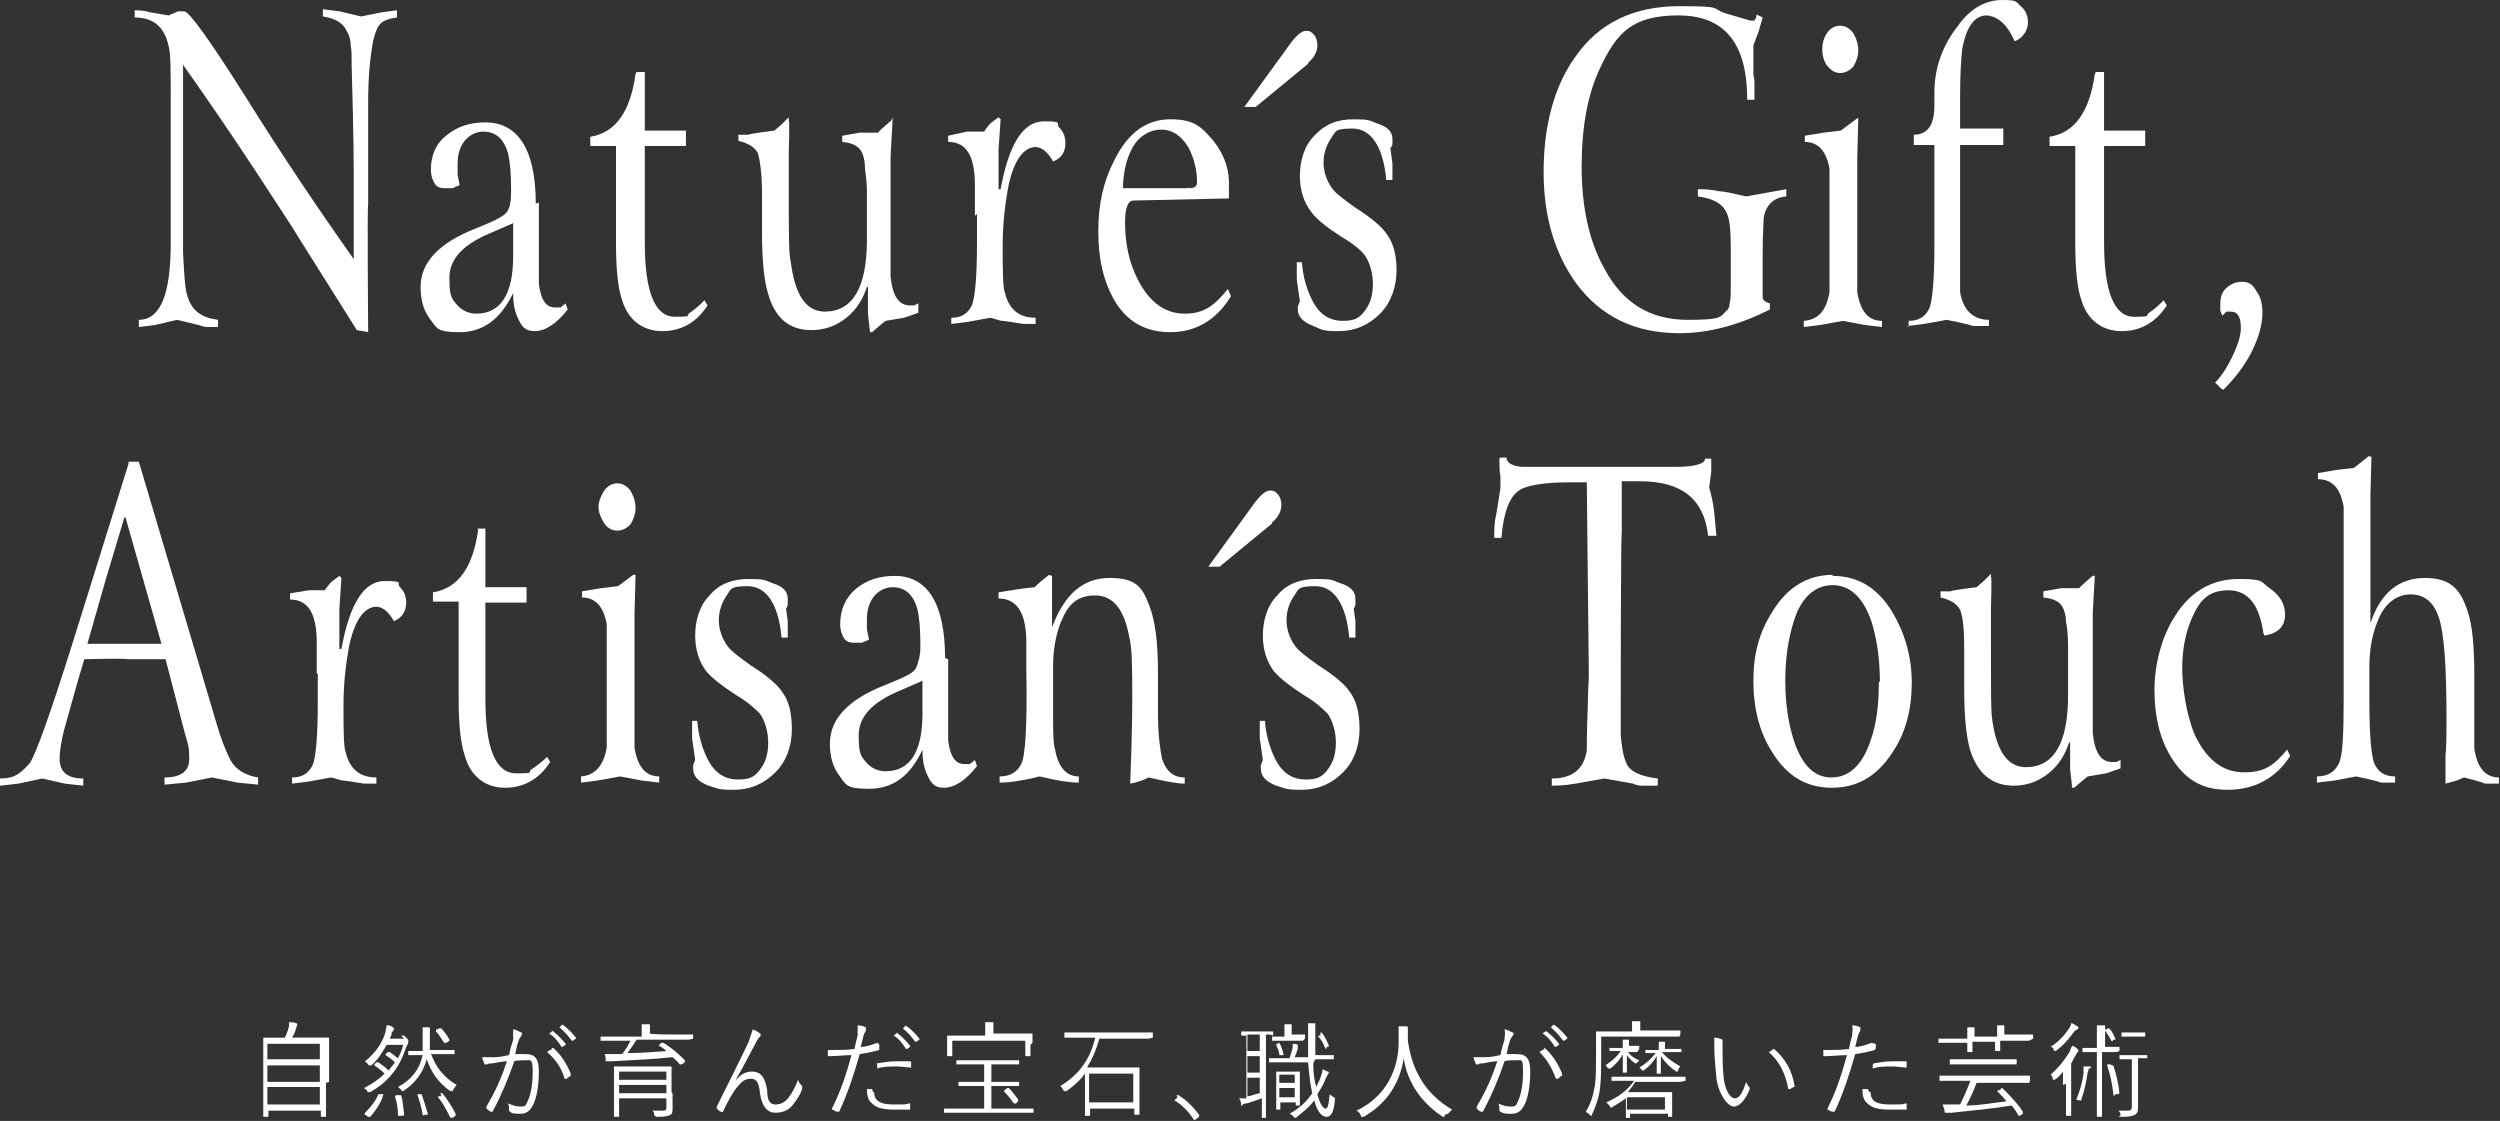 <?xml version="1.0" encoding="UTF-8"?>
<svg id="_レイヤー_2" xmlns="http://www.w3.org/2000/svg" version="1.1" viewBox="0 0 243.1 109">
  <rect x="0" y="0" width="243.1" height="109" fill="#333333" stroke="none"/>
  <!-- Generator: Adobe Illustrator 29.6.1, SVG Export Plug-In . SVG Version: 2.1.1 Build 9)  -->
  <defs>
    <style>
      .st0 {
        fill: #fff;
      }
    </style>
  </defs>
  <g id="_レイヤー_1-2">
    <g>
      <path class="st0" d="M31.7,105.3c0,2.8,0,3.2,0,3.3s0,0,0,0h-.5c0,0,0,0,0,0v-.6h-5.1v.6c0,0,0,0,0,0h-.5c0,0,0,0,0,0s0-.5,0-3.3v-1.9c0-1.9,0-2.4,0-2.5s0,0,0,0,.4,0,1.5,0h.6c.2-.4.3-.7.4-1.1,0-.1,0-.3,0-.4.2,0,.5,0,.7.1,0,0,.1,0,.1.1s0,0,0,.1c0,0-.1.2-.1.3-.1.3-.2.6-.4.9h2.1c1,0,1.4,0,1.5,0s0,0,0,0,0,.6,0,2.2v2.1h0ZM31.1,101.5h-5.1v1.5h5.1v-1.5ZM31.1,103.6h-5.1v1.6h5.1v-1.6ZM31.1,105.7h-5.1v1.7h5.1v-1.7Z"/>
      <path class="st0" d="M39,100.7c0,0,.1,0,.2,0,0,0,0,0,.1,0,0,0,0,0,.2.2.2.2.2.2.2.3s0,0,0,.2c0,0-.1.3-.2.4-.5,1.6-1.4,3.2-3.5,4.4,0,0-.1,0-.2,0s0,0-.1-.1c0-.1-.2-.2-.3-.3.8-.4,1.5-.9,2-1.4-.4-.4-.7-.6-1-.8,0,0,0,0,0-.1l.2-.2c0,0,0,0,.2,0,.3.2.7.5,1,.8.2-.3.4-.5.6-.8-.3-.3-.6-.5-.9-.7,0,0,0,0,0-.1l.2-.2c0,0,0,0,.2,0,.3.2.5.4.8.6.2-.4.4-.8.5-1.3h-1.6c-.4.7-.8,1.4-1.5,2,0,0-.1,0-.2,0s0,0-.1-.1c0,0-.2-.2-.3-.3,1-.8,1.7-1.8,2-2.9,0-.3.1-.4.1-.6.2,0,.4,0,.6.2,0,0,.1,0,.1.1s0,0,0,.1c0,0,0,.1-.2.3,0,.2-.1.4-.2.6h1.4ZM37.2,106.6c0,0,0,0,0,.1-.3.8-.7,1.3-1.2,1.9,0,0,0,0-.2,0l-.3-.2c0,0-.1,0,0-.2.6-.6,1-1.1,1.3-1.8,0,0,0,0,.2,0h.3ZM38.8,106.5c0,0,.1,0,.2,0,.2.6.2,1.2.3,1.9,0,0,0,0-.1.1h-.3c-.1,0-.2,0-.2,0,0-.7-.1-1.3-.3-1.9,0,0,0,0,.1-.1h.3s0,0,0,0ZM41.9,102.4c.4,1.3,1.3,2.4,2.5,3.1-.1.1-.2.3-.3.4s0,.2-.1.2,0,0-.2,0c-1.2-.8-1.9-1.9-2.3-3.1-.4,1.4-1.2,2.4-2.3,3.1,0,0-.1,0-.1,0s0,0-.1-.1c0-.1-.2-.2-.3-.3,1.3-.7,2.1-1.7,2.4-3.1h-.2c-.8,0-1.2,0-1.2,0s0,0,0,0v-.4c0,0,0,0,0,0s.4,0,1.2,0h.2c0-.3,0-.7,0-1,0-.6,0-.9,0-1.3.2,0,.4,0,.6,0,0,0,.1,0,.1,0s0,.1,0,.2c0,0,0,.3,0,1,0,.3,0,.7,0,1h1.1c.9,0,1.2,0,1.3,0s0,0,0,0v.4c0,0,0,0,0,0s-.4,0-1.3,0h-.9ZM40.8,106.4c.1,0,.1,0,.2,0,.2.6.4,1.2.6,1.9,0,0,0,0,0,.1h-.3c-.1.1-.1.1-.2,0-.1-.7-.3-1.3-.5-1.9,0,0,0,0,0-.1h.3c0,0,0,0,0,0ZM42.7,100c0,0,0,0,.2,0,.3.3.6.7.8,1.1,0,0,0,0,0,.1l-.3.2c0,0-.1,0-.2,0-.3-.4-.5-.8-.8-1.1,0,0,0,0,0-.2h.2c0-.1,0-.1,0-.1ZM42.8,106.3c0,0,.1,0,.2,0,.5.6.9,1.2,1.3,2,0,0,0,0,0,.2l-.3.2c0,0-.1,0-.2,0-.4-.8-.7-1.4-1.2-2,0,0,0,0,0-.1h.3c0-.1,0-.1,0-.1Z"/>
      <path class="st0" d="M49.9,101.1c0-.4,0-.6,0-1,.3,0,.5.2.8.3.1,0,.1.2,0,.3,0,0-.1.2-.2.3-.2.5-.3,1-.4,1.5.3,0,.8,0,1,0,.9,0,1.3.4,1.3,1.7s-.2,2.6-.6,3.3c-.3.6-.7.8-1.2.8s-.8,0-1-.2c0,0-.1,0-.1-.2,0-.2,0-.4-.1-.6.5.2.8.3,1.2.3s.5,0,.7-.5c.3-.6.5-1.6.5-2.9s-.2-1.1-.7-1.1-.8,0-1.1.1c-.6,1.8-1.3,3.4-2.1,4.9,0,0,0,0-.2,0,0,0-.3-.2-.4-.3,0,0,0,0,0-.2.9-1.5,1.5-2.9,2-4.4-.4,0-.8.1-1.4.2-.2,0-.4,0-.5.1-.1,0-.2,0-.3,0,0-.2-.2-.4-.2-.7.4,0,.8,0,1.1,0,.6,0,1-.1,1.5-.2.1-.5.2-.9.4-1.5h0ZM53.6,101.9c0,0,0,0,.2,0,.7.6,1.3,1.5,1.7,2.5,0,0,0,.1,0,.2,0,0-.3.2-.4.3,0,0-.2,0-.2,0-.3-1.1-.9-1.9-1.7-2.6.1-.1.3-.2.5-.3h0ZM53.8,100.3s0,0,0,0c.4.3.9.8,1.2,1.2,0,0,0,0,0,.1l-.3.2s0,0-.1,0c-.3-.5-.7-1-1.2-1.3l.4-.3h0ZM54.7,99.7s0,0,.1,0c.4.3.9.8,1.2,1.2,0,0,0,0,0,.1l-.3.2s0,0-.1,0c-.3-.4-.7-.9-1.2-1.3,0,0,.3-.3.3-.3Z"/>
      <path class="st0" d="M67,101.1c0,0,0,0,0,0s-.4,0-1.3,0h-3.8c-.3.5-.6.9-.9,1.3,1.3,0,2.6-.1,3.8-.2-.2-.2-.5-.4-.7-.5,0,0,0,0,0-.1l.2-.2c0,0,0,0,.2,0,.7.4,1.5,1.1,2.1,1.7,0,0,0,0,0,.2l-.3.2c0,0,0,0-.2,0-.2-.3-.5-.5-.7-.7-1.8.2-4.1.3-6,.4-.3,0-.4,0-.4,0,0,0,0,0-.1,0s0,0,0-.1c0-.1,0-.4-.1-.6.3,0,.7,0,1,0,.2,0,.5,0,.7,0,.4-.5.6-.9.8-1.3h-1.6c-1,0-1.3,0-1.3,0s0,0,0,0v-.4c0,0,0,0,0,0s.4,0,1.3,0h2.7c0-.7,0-.9,0-1.2.2,0,.5,0,.7,0,0,0,.1,0,.1,0,0,0,0,.1,0,.2,0,0,0,.3,0,.7h0c0,.1,2.9.1,2.9.1,1,0,1.3,0,1.3,0,0,0,0,0,0,0v.4h0ZM65.4,106.3c0,.5,0,1.2,0,1.4,0,.3,0,.6-.2.7-.2.1-.4.2-1.3.2q-.2,0-.3-.2c0-.2,0-.3-.2-.4.4,0,.6,0,1,0s.4-.1.4-.4v-.8h-4.6v.6c0,.8,0,1.1,0,1.2s0,0,0,0h-.5c0,0,0,0,0,0s0-.3,0-1.2v-2.5c0-.8,0-1.1,0-1.2,0,0,0,0,0,0s.4,0,1.4,0h2.8c1,0,1.4,0,1.4,0s0,0,0,0,0,.4,0,1.2v1.3h0ZM64.8,104.2h-4.6v.8h4.6v-.8ZM64.8,105.5h-4.6v.8h4.6v-.8Z"/>
      <path class="st0" d="M71.6,105c.4-.5.9-.8,1.5-.8,1,0,1.3.7,1.5,1.8,0,.9.2,1.4.8,1.4s1-.3,1.3-.7c.3-.4.6-.9.9-1.7.1.3.2.4.4.6,0,0,0,.1,0,.3-.2.6-.5,1-.8,1.4-.4.6-1,.9-1.8.9s-1.3-.6-1.5-1.9c-.1-1-.3-1.4-.9-1.4s-.9.3-1.4.9c-.3.4-.8,1.2-1.3,2.3,0,0,0,.1-.2,0-.1,0-.3-.2-.4-.3,0,0,0,0,0-.2,1.3-2.6,2.4-4.8,3.1-6.3.2-.6.3-.9.4-1.2.3.1.6.3.7.4.1,0,.1.2,0,.3,0,0-.2.2-.3.4-.7,1.3-1.4,2.7-2,3.7h0s0,0,0,0Z"/>
      <path class="st0" d="M85.4,101.5c0,0,.1,0,.1,0,0,.1,0,.3,0,.4,0,0,0,.1,0,.2-.7.2-1.2.3-1.9.4-.6,2.1-1.2,3.9-2,5.6,0,0,0,0-.2,0s-.3-.2-.5-.2c0,0,0,0,0-.1.9-1.8,1.4-3.4,1.9-5.2-.7,0-1.4.1-2.1.1-.1,0-.2,0-.2,0,0-.1,0-.4,0-.6.2,0,.4,0,.7,0,.5,0,1.2,0,1.9-.1.1-.6.2-.9.3-1.3,0-.3,0-.6,0-1,.3,0,.6.1.8.2,0,0,0,0,0,.1s0,0,0,.2c0,0-.1.2-.2.4-.1.4-.2.8-.3,1.2.5,0,1.1-.2,1.6-.4ZM84.9,106.2c0,0,0,0,.1,0,0,.9.7,1.2,1.9,1.2s1.1,0,1.5-.1c0,0,.1,0,.1,0,0,.1,0,.3,0,.5s0,.1-.1.1c-.3,0-.9,0-1.3,0-1.1,0-1.8-.1-2.3-.6-.4-.3-.5-.8-.5-1.4.2,0,.4,0,.5,0h0ZM85.2,103.6c0,0,0-.1.1-.2.6-.1,1.2-.2,1.8-.2s.9,0,1.3,0c.1,0,.2,0,.2.1,0,0,0,.3,0,.4,0,.1,0,.2-.1.1-.4,0-.9-.1-1.3-.1-.6,0-1.3,0-1.9.2,0-.2,0-.4,0-.6h0ZM87.3,100.5s0,0,0,0c.4.3.9.8,1.2,1.2,0,0,0,0,0,.1l-.3.2c0,0,0,0-.1,0-.3-.5-.7-1-1.2-1.3,0,0,.4-.3.4-.3ZM88.1,99.8s0,0,.1,0c.4.3.9.8,1.2,1.2,0,0,0,0,0,.1l-.3.2s0,0-.1,0c-.3-.4-.7-.9-1.2-1.3l.3-.3h0Z"/>
      <path class="st0" d="M100.4,108.2c0,0,0,0,0,0s-.4,0-1.4,0h-5.8c-1,0-1.3,0-1.4,0s0,0,0,0v-.4c0,0,0,0,0,0s.4,0,1.4,0h2.5v-2.2h-1.1c-1,0-1.3,0-1.4,0s0,0,0,0v-.4c0,0,0,0,0,0s.4,0,1.4,0h1.1v-1.7h-1.2c-1,0-1.4,0-1.5,0s0,0,0,0v-.4c0,0,0,0,0,0s.4,0,1.5,0h3.2c1,0,1.4,0,1.4,0s0,0,0,0v.4c0,0,0,0,0,0s-.4,0-1.4,0h-1.3v1.7h1.3c1,0,1.3,0,1.4,0s0,0,0,0v.4c0,0,0,0,0,0s-.4,0-1.4,0h-1.3v2.2h2.7c1,0,1.3,0,1.4,0s0,0,0,0v.4ZM100.2,101.6c0,.9,0,1,0,1.1s0,0,0,0h-.5c0,0,0,0,0,0v-1.5h-7.1v1.5c0,0,0,0,0,0h-.5c0,0,0,0,0,0s0-.2,0-1.1v-.3c0-.3,0-.5,0-.6s0,0,0,0,.4,0,1.4,0h2.3v-.2c0-.5,0-.8,0-1.1.2,0,.5,0,.7,0,0,0,.1,0,.1,0,0,0,0,.1,0,.2,0,0,0,.3,0,.7v.2h2.4c1,0,1.4,0,1.4,0s0,0,0,0,0,.2,0,.5v.4h0ZM97.9,105.8c0,0,.1,0,.2,0,.3.3.6.7.9,1.1,0,0,0,0,0,.2l-.2.2c-.1,0-.1,0-.2,0-.3-.4-.6-.8-.9-1.1s0,0,0-.2c0,0,.2-.2.3-.2Z"/>
      <path class="st0" d="M111.7,101c0,0,0,0,0,0s-.4,0-1.4,0h-3.4c-.3,1.1-.7,2-1.2,2.8h3.7c1,0,1.3,0,1.4,0s0,0,0,0,0,.3,0,1.3v1.2c0,1.7,0,2,0,2.1s0,0,0,0h-.5c0,0,0,0,0,0v-.6h-4.3v.7c0,0,0,0,0,0h-.5c0,0,0,0,0,0s0-.3,0-2.1v-1.1c0-.4,0-.7,0-.9-.5.7-1.1,1.2-1.8,1.7,0,0-.1,0-.2,0s0,0-.1-.1c0-.1-.2-.3-.3-.4,1.7-1,2.9-2.5,3.4-4.7h-1.6c-1,0-1.3,0-1.4,0s0,0,0,0v-.5c0,0,0,0,0,0s.4,0,1.4,0h5.8c1,0,1.3,0,1.4,0s0,0,0,0v.5h0ZM110.2,104.4h-4.3v2.8h4.3v-2.8Z"/>
      <path class="st0" d="M114.4,106.5s0,0,.1,0,0,0,.1,0c.8.5,1.4,1.1,2,1.9,0,0,0,0,0,.1s0,0,0,.1l-.4.3c0,0,0,0,0,0,0,0,0,0-.1,0-.5-.8-1.2-1.5-1.9-1.9,0,0,0,0,0,0,0,0,0,0,0,0,0,0,.3-.3.3-.3Z"/>
      <path class="st0" d="M123.5,100.6c0,0,0,0,0,0s-.1,0-.4,0v7c0,.7,0,1,0,1.1s0,0,0,0h-.4c0,0,0,0,0,0s0-.4,0-1.1v-.8c-.6.2-1.1.4-1.5.5-.3,0-.4.1-.4.2s0,0-.1,0,0,0,0-.1c0-.2-.1-.4-.2-.6.2,0,.4,0,.7,0v-6.1c-.3,0-.4,0-.5,0,0,0,0,0,0,0v-.4c0,0,0,0,0,0s.3,0,1,0h1.1c.7,0,1,0,1,0s0,0,0,0v.4h0ZM122.5,100.6h-1.2v1.6h1.2v-1.6ZM122.5,102.7h-1.2v1.6h1.2v-1.6ZM122.5,104.8h-1.2v1.8c.3,0,.7-.2,1.2-.3v-1.5ZM127.7,103.4c0,.9.1,1.7.3,2.3.1-.3.3-.6.4-.9.1-.3.2-.6.2-.8.2,0,.4.2.5.2s.1,0,.1.1,0,.1-.1.2c0,0-.1.2-.2.4-.2.6-.5,1-.8,1.5.3,1.1.6,1.4.8,1.4s.3-.3.4-1.4c0,0,.2.2.4.3.1,0,.1,0,.1.3-.1,1.2-.4,1.6-.8,1.6s-.9-.4-1.2-1.6c-.5.7-1.2,1.2-1.8,1.7,0,0-.1,0-.1,0,0,0,0,0-.2-.2,0,0-.2-.2-.3-.2.9-.5,1.7-1.2,2.2-2-.2-.9-.3-1.9-.4-3h-2.4c-.9,0-1.3,0-1.4,0s0,0,0,0v-.4c0,0,0,0,0,0s.4,0,1.4,0h.6c.1-.3.2-.7.3-1,0-.1,0-.3,0-.4.2,0,.3,0,.5.1,0,0,0,0,0,0s0,0,0,.1,0,.1,0,.2c0,.2-.2.6-.3.9h1.3c0-.7,0-1.3,0-2,0-.7,0-.9,0-1.3.2,0,.4,0,.6,0,0,0,.1,0,.1,0,0,0,0,.1,0,.2,0,.1,0,.3,0,.9,0,.7,0,1.4,0,2h.4c1,0,1.4,0,1.4,0s0,0,0,0v.4c0,0,0,0,0,0s-.4,0-1.4,0h-.4ZM126.7,101.2c0,0,0,0,0,0s-.3,0-1,0h-1c-.7,0-.9,0-1,0s0,0,0,0v-.4c0,0,0,0,0,0s.3,0,1,0h.2v-.4c0-.3,0-.6,0-.8.3,0,.4,0,.6,0,0,0,.1,0,.1,0s0,0,0,.1c0,0,0,.3,0,.5v.4h.3c.7,0,.9,0,1,0s0,0,0,0v.4h0ZM126.4,105.8c0,1.3,0,1.5,0,1.6s0,.1,0,.1h-.4c0,0,0,0,0-.1v-.2h-1.5v.7c0,0,0,0,0,0h-.4c0,0,0,0,0,0s0-.3,0-1.7v-.8c0-.8,0-1.1,0-1.2s0,0,0,0,.2,0,.8,0h.7c.6,0,.8,0,.8,0s0,0,0,0,0,.3,0,.9v.8h0ZM124.3,101.4c0,0,0,0,.1,0,.2.3.3.7.4,1.1,0,0,0,0,0,.1h-.2c-.1,0-.1,0-.2,0,0-.4-.2-.7-.3-1,0,0,0,0,0-.1h.2c0,0,0,0,0,0ZM125.9,104.5h-1.5v.8h1.5v-.8ZM125.9,105.8h-1.5v.9h1.5v-.9ZM128.4,100.4c0,0,0,0,.1,0,.3.3.5.8.7,1.2,0,0,0,0,0,.2h-.2c0,.2-.1.2-.1.2,0,0,0,0,0,0-.2-.5-.4-.9-.7-1.2,0,0,0,0,0-.1h.2Z"/>
      <path class="st0" d="M140.5,108.4c0,0,0,.2-.1.2s0,0-.1,0c-2.3-1.5-3.5-3.6-3.8-5.7-.4,2.6-1.8,4.5-3.9,5.7,0,0-.1,0-.2,0s0,0-.1-.2c-.1-.2-.2-.3-.4-.4,2.8-1.3,4.2-4,4.1-7,0-.6,0-.9,0-1.2.2,0,.6,0,.8,0,0,0,.1,0,.1.1s0,.1,0,.2c0,.1,0,.3,0,.6s0,.4,0,.5c.4,2.8,1.6,5.1,4.3,6.7-.1.1-.3.3-.4.4h0Z"/>
      <path class="st0" d="M146.3,101.1c0-.4.1-.6,0-1,.3,0,.5.2.8.3.1,0,.1.2,0,.3,0,0-.1.2-.2.3-.2.5-.3,1-.4,1.5.3,0,.8,0,1,0,.9,0,1.3.4,1.3,1.7s-.2,2.6-.6,3.3c-.3.6-.7.8-1.2.8s-.8,0-1.1-.2c0,0-.1,0-.1-.2,0-.2,0-.4-.1-.6.4.2.8.3,1.2.3s.5,0,.7-.5c.3-.6.5-1.6.5-2.9s-.1-1.1-.7-1.1-.8,0-1.1.1c-.6,1.8-1.3,3.4-2.1,4.9,0,0-.1,0-.2,0-.1,0-.3-.2-.4-.3,0,0,0,0,0-.2.9-1.5,1.5-2.9,2-4.4-.4,0-.9.1-1.4.2-.2,0-.4,0-.4.1-.1,0-.2,0-.3,0,0-.2-.2-.4-.2-.7.4,0,.8,0,1.1,0,.6,0,1-.1,1.5-.2.1-.5.2-.9.4-1.5h0ZM150.1,101.9c0,0,.1,0,.1,0,.7.6,1.3,1.5,1.7,2.5,0,0,0,.1,0,.2-.1,0-.3.2-.4.3,0,0-.1,0-.2,0-.4-1.1-.9-1.9-1.6-2.6.1-.1.3-.2.5-.3h0ZM150.3,100.3s0,0,.1,0c.4.3.9.8,1.2,1.2,0,0,0,0,0,.1l-.3.2c0,0-.1,0-.1,0-.3-.5-.7-1-1.2-1.3l.4-.3h0ZM151.1,99.7s0,0,.1,0c.4.3.9.8,1.2,1.2,0,0,0,0,0,.1l-.3.2s0,0-.1,0c-.3-.4-.7-.9-1.2-1.3l.3-.3Z"/>
      <path class="st0" d="M163.3,100.8c0,0,0,0,0,0s-.4,0-1.4,0h-6.2v1.6c0,1.3,0,2.4-.1,3.3-.1,1-.4,1.8-.8,2.7,0,0,0,.1-.1.1s0,0-.1-.1c-.1-.1-.3-.2-.4-.3.5-.8.7-1.5.9-2.6.1-.8.1-1.9.1-3.1s0-2,0-2.1,0,0,0,0,.4,0,1.4,0h2.1v-.2c0-.3,0-.6,0-.8.3,0,.5,0,.7,0,0,0,.1,0,.1,0,0,0,0,.1,0,.2,0,0,0,.2,0,.5v.2h2.5c1,0,1.4,0,1.4,0s0,0,0,0v.4h0ZM163.4,105.2c0,0,0,0,0,0s-.4,0-1.5,0h-2.9c-.2.4-.5.7-.7,1h2.9c.9,0,1.3,0,1.4,0s0,0,0,0,0,.2,0,.7v.5c0,1,0,1.2,0,1.2s0,0,0,0h-.4c0,0,0,0,0,0v-.3h-3.7v.4c0,0,0,0,0,0h-.4c0,0,0,0,0,0s0-.2,0-1.2v-.7c-.4.3-.9.6-1.4.9,0,0-.1,0-.1,0s0,0-.1-.2c0,0-.2-.2-.3-.3,1.1-.5,2-1.1,2.7-2.1h-.7c-1.1,0-1.4,0-1.5,0s0,0,0,0v-.4c0,0,0,0,0,0s.4,0,1.5,0h4.2c1.1,0,1.4,0,1.5,0s0,0,0,0v.4h0ZM159.2,102.3c0,0,0,0,0,0s-.2,0-.9,0c.3.4.6.6,1.1.8,0,0-.1.2-.2.2,0,0,0,.1-.1.1s0,0-.1,0c-.3-.2-.6-.5-.8-.8,0,1.1,0,1.5,0,1.7s0,0,0,0h-.4c0,0,0,0,0,0,0-.2,0-.7,0-1.8-.3.6-.8,1.1-1.2,1.4,0,0-.1,0-.2,0s0,0-.1-.1c0,0-.1-.2-.2-.2.6-.4,1.1-.8,1.5-1.4h-.2c-.7,0-.9,0-.9,0s0,0,0,0v-.3c0,0,0,0,0,0s.2,0,.9,0h.4c0-.4,0-.6,0-.8.2,0,.4,0,.5,0,0,0,.1,0,.1,0s0,0,0,.1c0,0,0,.2,0,.4h0c0,.1.1.1.1.1.7,0,.9,0,.9,0s0,0,0,0v.3h0ZM161.9,106.7h-3.7v1.2h3.7v-1.2ZM161.6,102.3c.5.6,1.1,1,1.8,1.4,0,0-.2.2-.2.3,0,0,0,.2-.1.2s0,0-.1,0c-.6-.4-1.1-.9-1.5-1.5,0,1.1,0,1.6,0,1.7s0,0,0,0h-.4c0,0,0,0,0,0,0-.2,0-.7,0-1.7-.3.5-.7,1-1.3,1.4,0,0-.1,0-.1,0,0,0,0,0-.1-.1,0,0-.1-.2-.2-.2.6-.3,1.2-.9,1.6-1.4-.7,0-.9,0-1,0s0,0,0,0v-.3c0,0,0,0,0,0s.3,0,1.1,0h.2c0-.3,0-.6,0-.8.2,0,.4,0,.6,0,0,0,0,0,0,0s0,0,0,.1c0,0,0,.2,0,.4v.2h.5c.8,0,1,0,1.1,0s0,0,0,0v.3c0,0,0,0,0,0s-.3,0-1.1,0h-.4Z"/>
      <path class="st0" d="M167.5,101.2c0,0,0,0,0,.1s0,.1,0,.2c0,.1,0,.4,0,.9s0,1.3.1,2.3c.1,1.2.6,2.1,1.1,2.1s.8-.7,1.1-1.6c.1.3.2.4.3.5,0,0,.1.2,0,.3-.3.8-.9,1.6-1.5,1.6s-1.5-1.2-1.7-2.8c-.1-1-.2-2.2-.2-2.9s0-.6,0-1c.3,0,.6.1.8.2h0ZM172.4,102c0,0,.1,0,.1,0,1.1.9,1.8,2.2,2,3.6,0,0,0,0,0,.1-.2,0-.3.2-.5.2,0,0-.1,0-.1,0-.3-1.6-.9-2.7-1.9-3.6.2-.1.4-.2.4-.3h0Z"/>
      <path class="st0" d="M182.3,101.5c0,0,.1,0,.1,0,0,.1,0,.3,0,.4,0,0,0,.1-.1.2-.7.2-1.2.3-1.9.4-.6,2.1-1.2,3.9-2,5.6,0,0,0,0-.2,0s-.4-.2-.5-.2c0,0,0,0,0-.1.9-1.8,1.4-3.4,1.9-5.2-.7,0-1.4.1-2.1.1-.1,0-.1,0-.2,0,0-.1,0-.4,0-.6.2,0,.4,0,.6,0,.5,0,1.2,0,1.9-.1.1-.6.2-.9.3-1.3,0-.3.1-.6,0-1,.3,0,.6.1.8.2,0,0,0,0,0,.1s0,0,0,.2c0,0-.1.2-.2.4-.1.4-.2.8-.3,1.2.5,0,1.1-.2,1.6-.4ZM181.8,106.2c0,0,.1,0,.1,0,0,.9.6,1.2,1.9,1.2s1.1,0,1.5-.1c0,0,.1,0,.1,0,0,.1,0,.3,0,.5s0,.1-.1.1c-.3,0-.9,0-1.4,0-1.1,0-1.8-.1-2.3-.6-.4-.3-.5-.8-.5-1.4.2,0,.4,0,.5,0h0ZM182.1,103.6c0,0,0-.1.1-.2.6-.1,1.2-.2,1.8-.2s.9,0,1.3,0c.1,0,.1,0,.1.1,0,0,0,.3,0,.4,0,.1,0,.2-.1.1-.4,0-.9-.1-1.3-.1-.6,0-1.3,0-1.9.2,0-.2,0-.4,0-.6h0Z"/>
      <path class="st0" d="M197.3,101.2c0,0,0,0,0,0s-.4,0-1.4,0h-1.4c0,.7,0,.9,0,1s0,0,0,0h-.5c0,0,0,0,0,0s0-.3,0-.9h0c0,0-2.2,0-2.2,0h0c0,.7,0,.9,0,1s0,0,0,0h-.5c0,0,0,0,0,0s0-.3,0-.9h0c0,0-1.4,0-1.4,0-1,0-1.3,0-1.4,0s0,0,0,0v-.4c0,0,0,0,0,0s.4,0,1.4,0h1.4c0-.4,0-.8,0-1.1.3,0,.5,0,.6,0,0,0,.1,0,.1,0s0,0,0,.1c0,0,0,.3,0,.8h0s2.2,0,2.2,0c0-.4,0-.8,0-1.1.3,0,.4,0,.6,0,0,0,.1,0,.1,0s0,0,0,.1c0,0,0,.3,0,.8h0s1.4,0,1.4,0c1,0,1.3,0,1.4,0s0,0,0,0v.4h0ZM197.3,105.3c0,0,0,0,0,0s-.4,0-1.4,0h-3.7c-.3.8-.6,1.5-1,2.2,1.4,0,2.8-.3,3.9-.4-.2-.3-.5-.6-.8-.9s0,0,0-.2h.2c.1-.2.1-.2.2-.2.8.8,1.5,1.5,2,2.3,0,0,0,0,0,.2l-.3.2c0,0-.1,0-.1,0s0,0,0,0c-.2-.3-.4-.7-.7-1-1.8.3-3.9.5-5.8.7-.3,0-.4,0-.4,0,0,0-.1,0-.2,0s-.1,0-.1-.1c0-.2-.1-.4-.2-.7.4,0,.8,0,1.1,0h.6c.4-.8.7-1.5,1-2.3h-1.6c-1,0-1.3,0-1.4,0s0,0,0,0v-.5c0,0,0,0,0,0s.4,0,1.4,0h6c1,0,1.3,0,1.4,0s0,0,0,0v.5h0ZM196.1,103.5c0,0,0,0,0,0s-.4,0-1.5,0h-3.6c-1,0-1.4,0-1.4,0s0,0,0,0v-.5c0,0,0,0,0,0s.4,0,1.4,0h3.6c1,0,1.4,0,1.5,0s0,0,0,0v.5Z"/>
      <path class="st0" d="M200.6,105.5c0-.4,0-.9,0-1.3-.2.3-.5.6-.8.8,0,0,0,0-.1,0s0,0-.1-.1c0-.2-.1-.3-.2-.4.9-.8,1.4-1.5,1.9-2.3,0-.2.1-.3.2-.5.2,0,.4.2.5.3,0,0,.1,0,.1.1s0,0,0,.1-.1.1-.2.3c-.2.3-.3.6-.5.9v3.8c0,.9,0,1.3,0,1.3s0,0,0,0h-.5c0,0,0,0,0,0s0-.4,0-1.3v-1.8h0ZM202,100.1c0,0-.2.1-.3.2-.5.7-1,1.3-1.8,1.9,0,0-.1,0-.1,0s0,0-.1-.1c0-.2-.2-.3-.3-.3.8-.5,1.4-1.2,1.8-1.8.1-.2.2-.3.2-.5.2,0,.4.2.6.3,0,0,.1,0,.1.1s0,0,0,.1h0ZM203.1,103.9c0,0,0,.2-.1.4-.1.8-.3,1.7-.6,2.6,0,0,0,.1,0,.1s0,0-.1,0c-.1,0-.3,0-.4-.1.4-.9.6-1.8.7-2.5,0-.2,0-.5,0-.7.2,0,.4,0,.6,0,.1,0,.1,0,.1.1s0,0,0,.1h0ZM205.8,102.3c0,0,0,0,0,0s-.3,0-1.1,0h-.3v4.5c0,1.2,0,1.7,0,1.8s0,0,0,0h-.5c0,0,0,0,0,0s0-.6,0-1.8v-4.5h-.3c-.8,0-1,0-1.1,0s0,0,0,0v-.4c0,0,0,0,0,0s.3,0,1.1,0h.3v-.9c0-.7,0-1,0-1.3.3,0,.5,0,.7,0,0,0,.1,0,.1,0,0,0,0,0,0,.2,0,.1,0,.3,0,1v.9h.3c.8,0,1,0,1.1,0s0,0,0,0v.4ZM205,100c0,0,.1,0,.1,0,.3.3.4.6.6,1,0,0,0,0,0,.1h-.2c-.1.2-.1.2-.2.1-.2-.4-.4-.7-.6-1,0,0,0,0,0-.1h.2c0-.1,0-.1,0-.1ZM205.4,103.6c0,0,.1,0,.1,0,.3.9.5,1.8.6,2.7,0,0,0,0-.1.1h-.3c-.1.2-.2.2-.2,0-.1-1-.3-1.9-.6-2.8,0,0,0,0,0-.1h.3c0,0,0,0,0,0ZM208.8,102.9c0,0,0,0,0,0s-.2,0-.9,0h0v3.1c0,.7,0,1.2,0,1.6s0,.6-.3.8c-.2.1-.5.2-1.2.2s-.2,0-.2-.2c0-.2-.1-.3-.2-.4.4,0,.7,0,.9,0,.2,0,.4,0,.4-.4v-4.6h-.3c-.7,0-.9,0-.9,0,0,0,0,0,0,0v-.4c0,0,0,0,0,0s.2,0,.9,0h.9c.7,0,.9,0,.9,0s0,0,0,0v.4h0ZM208.6,100.8c0,0,0,0,0,0s-.2,0-.8,0h-.7c-.6,0-.8,0-.8,0s0,0,0,0v-.4c0,0,0,0,0,0s.2,0,.8,0h.7c.6,0,.7,0,.8,0s0,0,0,0v.4Z"/>
    </g>
    <g>
      <path class="st0" d="M12.8,1c.6,0,1.2,0,1.8.2l1.8.3.9-.4h.6c.5,0,2.5,2.8,6.1,8.5,3.5,5.6,7,10.8,10.4,15.6v-7.4c0-.9,0-4.7-.2-11.2,0-1,0-1.7-.1-2.2,0-.6-.2-1.1-.4-1.4-.3-.7-1-1.2-2.3-1.4v-.7l1.6.2,2.1.5,2-.4,1.5-.2v.7c-.8.1-1.3.3-1.6.6-.3.3-.5.8-.7,1.6-.3,1.6-.5,3.5-.5,5.9v10.1c-.1,0,0,12.4,0,12.4l-1.1-.2-5.6-8.9c-.7-1.2-2.2-3.4-4.4-6.8-2.9-4.4-5.2-7.7-6.9-10.1v18.2c.1,2.2.2,3.6.4,4.2.4,1.5,1.4,2.2,3,2.4v.7h-1.1c-.2,0-.5-.1-.8-.2l-2.1-.5-2.1.5-1.6.2v-.7c2.1,0,3.1-2.5,3.1-7.4v6.3c0,0,0-20.5,0-20.5,0-2.7,0-4.3-.2-5-.4-1.9-1.5-2.8-3.3-2.8v-.7h0Z"/>
      <path class="st0" d="M52.4,19.7v4.7c0,1.8,0,2.8,0,3.2.2,1.6.7,2.3,1.6,2.3s.4,0,.5,0l.5-.4.2.6c-1.1,1.4-2.2,2.1-3.2,2.1s-1.3-.5-1.7-1.4c-.3-.7-.4-1.4-.4-2.3-1.2,2.5-2.9,3.8-5.2,3.8s-2.2-.4-2.9-1.3c-.6-.8-.9-1.8-.9-3.1,0-2.4,1.8-4.3,5.4-5.7l1.2-.5c.9-.4,1.5-.7,1.8-1.1.3-.4.4-1.1.4-2.1,0-1.6-.1-2.8-.3-3.6-.4-1.4-1.2-2.1-2.4-2.1s-2.5,1-2.5,3.1,0,.8,0,1.1l.2,1-.7.3h-.6c-.4,0-.8,0-1.1-.4-.2-.3-.4-.8-.4-1.4,0-1.4.5-2.6,1.6-3.4,1-.8,2.2-1.2,3.7-1.2,3.2,0,4.9,2.7,4.9,7.9h0ZM49.9,21.7l-2.3,1c-2.6,1.1-3.9,2.5-3.9,4.3s.2,2,.7,2.6c.5.6,1.2.9,1.9.9,2.4,0,3.6-1.9,3.6-5.6,0,0,0-3.2,0-3.2Z"/>
      <path class="st0" d="M61.9,7h.8v5.7h4v1.5h-4c0,0,0,9.4,0,9.4,0,4.8,1,7.2,2.9,7.2s1-.1,1.5-.4c.6-.4,1.1-.9,1.4-1.2l.3.5c-1.1,1.7-2.6,2.5-4.4,2.5s-3.3-1-3.9-3c-.4-1.1-.6-3-.6-5.5v-9.5c0,0-2.5,0-2.5,0v-.9c2.5-.4,3.9-2.5,4.4-6.1h0Z"/>
      <path class="st0" d="M86.6,11.6h.2c0,.1-.2,3.6-.2,3.6v11.7c.2,1.9.8,2.8,1.9,2.8h.4s.4-.2.4-.2v.9c.1,0-1.4.5-1.4.5l-1.8.3-.6.5-.7.6h-.2c0,0-.2-1.8-.2-1.8v-1.9c0,0,0-.7,0-.7h-.1c-.4,1.2-1,2.2-2,3-1,.8-2.1,1.2-3.4,1.2-2.1,0-3.5-1.1-4.2-3.5-.4-1.3-.6-3.3-.6-6v-3.8c0-1.9-.2-3.2-.4-3.9-.3-.6-1-1-1.9-1.2v-.6h1c0-.1,2.5-.4,2.5-.4l.7-.6.7-.7v.3c.1,0,0,3.1,0,3.1v4.1c0,3.7,0,5.9.2,6.6.4,3.2,1.5,4.8,3.3,4.8,2.7,0,4.1-2.3,4.1-7v-4.6c0-1.3-.2-2.1-.2-2.5,0-.7-.2-1.2-.3-1.4-.3-.6-.9-.9-1.9-1v-.6l1.7-.3h1.8c0-.1.6-.6.6-.6l.9-.8h0Z"/>
      <path class="st0" d="M94.8,21v-3c0-2.8-.8-4.2-2.6-4.2v-.6l1.8-.4h1.7c0-.1.6-.8.6-.8l.8-.6.2.2-.2,2.9v3.9c0,0,.2,0,.2,0,.8-4.4,2.2-6.6,4.2-6.6s1.1.2,1.5.6.6.9.6,1.5c0,.9-.4,1.5-1.2,1.8-.5-.9-1.1-1.4-1.7-1.4-1.2,0-2.2,1.4-2.7,4.1-.3,1.7-.5,3.5-.5,5.5s0,4,.2,4.5c.4,1.7,1.4,2.5,3,2.5v.6h-1c-.5,0-1.2-.2-2.2-.3-.3,0-.7-.2-1.2-.3l-2.2.4-1.6.2v-.6c1,0,1.6-.4,2-1.2.3-.7.5-2.7.5-6v-2.9h0Z"/>
      <path class="st0" d="M119.2,19.3l-9,.2c-.5,0-.8.7-.8,2.1,0,2.1.4,4,1.3,5.7,1.1,2.1,2.6,3.2,4.5,3.2s2.9-.8,4.2-2.4l.3.7c-1.4,2.3-3.4,3.5-5.9,3.5s-4.3-1.1-5.5-3.2c-1-1.8-1.5-3.9-1.5-6.6s.5-4.9,1.6-7c1.3-2.6,3.1-3.9,5.4-3.9s3,.7,4.2,2.1c1.1,1.4,1.6,2.9,1.5,4.6v.8s0,.2,0,.2h0ZM115.6,18.3c.6,0,.8-.2.8-.6,0-1.2-.3-2.3-.8-3.3-.7-1.2-1.6-1.8-2.7-1.8s-2.3.7-2.9,2c-.5,1-.8,2.3-.8,3.7h6.3c0-.1,0-.1,0-.1Z"/>
      <path class="st0" d="M135.2,14.4l.2,1.5v1.6s-.6,0-.6,0c-.3-3.3-1.5-5-3.3-5s-1.6.3-2.1,1c-.4.6-.7,1.4-.7,2.3s.3,1.8.9,2.6c.4.5,1.1,1,2.2,1.8,1.6,1,2.6,1.9,3,2.5.7.9,1,2.1,1,3.6s-.5,3.1-1.6,4.2c-1.1,1.1-2.4,1.7-4.1,1.7s-1.6-.2-2.4-.5c-1-.4-1.5-.9-1.5-1.6v-.3l.2-.5-.3-2.1v-1.7h.5c.1,1.5.5,2.7,1,3.7.7,1.4,1.7,2,3,2s1.7-.4,2.2-1.1c.5-.7.7-1.5.7-2.5s-.3-2.1-.8-2.8c-.4-.5-1.1-1.1-2.3-1.8-1.4-.9-2.4-1.7-2.9-2.4-.7-.9-1.1-2.1-1.1-3.5s.4-2.9,1.4-3.9c1-1.1,2.2-1.6,3.8-1.6s1.5.1,2.3.4c1,.3,1.5.8,1.5,1.5,0,.2,0,.4,0,.4,0,.1,0,.3-.2.5h0Z"/>
      <path class="st0" d="M170.8,1.4l.6.3-.4,1.4-.5,1.3v3c.1,0,.1.7.1.7v1.6h-.7c0-5.5-2.2-8.2-6.7-8.2s-6,1.7-7.6,5.1c-1.2,2.5-1.8,5.7-1.8,9.6s.7,7.2,2.2,9.9c1.8,3.4,4.5,5,8.1,5s3.1-.3,3.9-1c.1-.1.2-.4.2-.7.1-.3.1-.8.1-1.7v-3.5c0-1.8-.1-2.9-.4-3.5-.4-.9-1.3-1.4-2.8-1.6v-.7c.5,0,1.2,0,2.1.2.4,0,1.3.2,2.6.5l2.2-.4,1.7-.3v.7c-1.2.1-2,.8-2.2,2.1,0,.4-.1,1.5-.1,3.5v3.2c0,.6,0,.9,0,1,0,.3.3.5.7.6v.6c-3,1.5-5.9,2.3-8.8,2.3-4.3,0-7.6-1.6-10-4.8-2.1-2.9-3.2-6.5-3.2-10.9s1-8.3,3.1-11.2c2.3-3.3,5.7-4.9,10.1-4.9s3,.2,4.5.7l2.4.7h.4c.1-.2.2-.3.2-.5h0Z"/>
      <path class="st0" d="M180.5,11.5h.2c0,.1-.1,3.8-.1,3.8v8.7c0,2.6,0,4.1,0,4.4.3,1.9,1.1,2.8,2.4,2.8v.6l-1.7-.2-2.1-.4-2.2.4-1.6.2v-.6c1.4-.1,2.2-1,2.5-2.8,0-.2,0-1.6,0-4.3v-3.5c0-2.5,0-3.9,0-4.2-.3-1.7-1.1-2.6-2.4-2.6v-.6l1.8-.3,1.7-.2,1.6-1.2h0ZM178.9,2.5c.5,0,.9.2,1.3.7.3.5.5,1.1.5,1.7s-.2,1.1-.5,1.6c-.4.4-.8.6-1.3.6s-.9-.3-1.3-.8c-.3-.5-.4-1-.4-1.5s.1-1,.4-1.5c.3-.5.8-.8,1.3-.8h0Z"/>
      <path class="st0" d="M185.6,31.8v-.6c1,0,1.6-.4,2-1.2.3-.7.5-2.7.5-6v-9.9h-2v-1c1.3,0,2-.9,2-2.8v-1.3c0-2.4.8-4.6,2.3-6.5,1.2-1.7,2.7-2.5,4.3-2.5s1.3.2,1.8.6c.5.4.7,1,.7,1.6s-.4,1.5-1.3,1.8c-.7-1.6-1.6-2.4-2.7-2.5-1.2,0-2,1.1-2.4,3.3-.1.9-.2,2.5-.2,4.6v3.1h4.2v1.6h-4.2c0,0,0,9.8,0,9.8,0,2.7,0,4.2,0,4.5.3,1.8,1.3,2.7,2.8,2.7v.6h-1.6c0-.1-2.5-.6-2.5-.6l-2.2.4-1.6.2h0Z"/>
      <path class="st0" d="M203.8,7h.8v5.7h4v1.5h-4c0,0,0,9.4,0,9.4,0,4.8,1,7.2,2.9,7.2s1-.1,1.5-.4c.6-.4,1.1-.9,1.4-1.2l.3.5c-1.1,1.7-2.6,2.5-4.4,2.5s-3.3-1-3.9-3c-.4-1.1-.6-3-.6-5.5v-9.5c0,0-2.5,0-2.5,0v-.9c2.5-.4,3.9-2.5,4.4-6.1h0Z"/>
      <path class="st0" d="M216,37.8l-.6-.6c.6-.6,1.2-1.5,1.8-2.8.4-.9.7-1.7.7-2.5,0-1.1-.3-1.6-1-1.6h-.4c0,0-.4.4-.4.4l-.2-.5v-.5c0-.7.1-1.2.5-1.6s.9-.7,1.6-.7,1.1.3,1.4.9c.4.5.6,1.2.6,2.1,0,1.2-.4,2.6-1.2,4.1-.7,1.3-1.6,2.4-2.6,3.4h0Z"/>
      <path class="st0" d="M12.5,44.9h1l7.6,25.6c.4,1.4.9,2.6,1.3,3.4.5.9,1.4,1.5,2.7,1.7v.7l-2-.2-2.5-.5-2.5.5-2.1.2v-.7c1.6,0,2.4-.6,2.4-1.8s-.1-1.4-.4-2.4l-1.9-7.3h-3.8c0-.1-4.1,0-4.1,0l-.6,2-1.4,5c-.2.9-.4,1.8-.4,2.7,0,1.3.8,1.9,2.3,1.9v.7l-1.8-.2-2.2-.5-2.3.5-1.8.2v-.7c.7,0,1.2-.1,1.7-.4.3-.2.7-.5,1.2-1.1.6-.9,2-4.8,4.2-11.8l5.4-17.3h0ZM12.1,50.3l-1.8,6-1.8,6.3h7.2l-3.5-12.3h0Z"/>
      <path class="st0" d="M30.8,65.5v-3c0-2.8-.8-4.2-2.6-4.2v-.6l1.8-.3h1.6c0-.1.6-.8.6-.8l.8-.6.2.2-.2,3v3.9c0,0,.2,0,.2,0,.8-4.4,2.2-6.6,4.2-6.6s1.1.2,1.5.6c.4.4.6.9.6,1.5,0,.8-.4,1.5-1.2,1.8-.5-.9-1.1-1.4-1.7-1.4-1.2,0-2.2,1.4-2.7,4.1-.3,1.7-.5,3.5-.5,5.5s0,4,.2,4.5c.4,1.7,1.4,2.5,3,2.5v.6h-1c-.5,0-1.2-.2-2.2-.3-.3,0-.7-.2-1.2-.3l-2.2.4-1.6.2v-.6c1,0,1.6-.4,2-1.2.3-.7.5-2.7.5-6v-2.9h0Z"/>
      <path class="st0" d="M46.4,51.4h.8v5.7h4v1.5h-4c0,0,0,9.4,0,9.4,0,4.8,1,7.2,3,7.2s1-.1,1.5-.4c.6-.4,1.1-.8,1.5-1.2l.3.5c-1.1,1.7-2.6,2.5-4.4,2.5s-3.3-1-3.9-3.1c-.4-1.2-.6-3-.6-5.5v-9.5c0,0-2.5,0-2.5,0v-.9c2.5-.4,3.9-2.5,4.4-6.1h0Z"/>
      <path class="st0" d="M61.6,55.9h.2c0,.1-.1,3.8-.1,3.8v8.7c0,2.6,0,4.1,0,4.3.3,1.9,1.1,2.8,2.4,2.8v.6l-1.7-.2-2.1-.4-2.2.4-1.6.2v-.6c1.4-.1,2.2-1.1,2.5-2.8,0-.2,0-1.6,0-4.3v-3.5c0-2.5,0-3.9,0-4.2-.3-1.7-1.1-2.6-2.4-2.6v-.6l1.8-.3,1.7-.2,1.6-1.2h0ZM60,47c.5,0,.9.2,1.3.7.3.5.5,1.1.5,1.7s-.2,1.1-.5,1.6c-.4.4-.8.6-1.3.6s-1-.3-1.3-.8c-.3-.5-.5-1-.5-1.5s.2-1,.5-1.5c.3-.5.8-.8,1.3-.8h0Z"/>
      <path class="st0" d="M76.4,58.9l.2,1.5v1.6s-.6,0-.6,0c-.3-3.3-1.5-5-3.3-5s-1.6.3-2.1,1c-.4.6-.7,1.4-.7,2.3s.3,1.8.9,2.6c.4.5,1.1,1,2.2,1.8,1.6,1,2.6,1.9,3,2.5.7.9,1,2.1,1,3.7s-.5,3.1-1.6,4.2-2.4,1.7-4.1,1.7-1.6-.2-2.4-.4c-1-.4-1.5-.9-1.5-1.7v-.3l.2-.5-.3-2.1v-1.7h.5c.1,1.4.5,2.7,1,3.7.7,1.4,1.7,2,3,2s1.7-.4,2.2-1.1c.5-.7.7-1.5.7-2.5s-.3-2.1-.8-2.8c-.4-.4-1.1-1.1-2.3-1.8-1.4-.9-2.4-1.7-2.9-2.3-.7-.9-1.1-2.1-1.1-3.5s.4-2.9,1.4-3.9c.9-1.1,2.2-1.6,3.8-1.6s1.5.1,2.3.4c1,.3,1.5.8,1.5,1.5,0,.2,0,.4,0,.5,0,.1,0,.3-.2.5h0Z"/>
      <path class="st0" d="M92.2,64.1v4.7c0,1.8,0,2.8,0,3.2.2,1.6.7,2.3,1.6,2.3s.4,0,.5,0l.5-.4.2.6c-1.1,1.4-2.2,2.1-3.2,2.1s-1.3-.5-1.7-1.4c-.3-.7-.4-1.4-.4-2.3-1.2,2.6-2.9,3.8-5.2,3.8s-2.2-.4-2.9-1.3c-.6-.8-.9-1.8-.9-3.1,0-2.4,1.8-4.3,5.4-5.7l1.2-.5c.9-.4,1.6-.7,1.8-1.2s.4-1.1.4-2.1c0-1.6-.1-2.8-.3-3.6-.4-1.4-1.2-2.1-2.4-2.1s-2.5,1-2.5,3.1,0,.8,0,1l.2,1-.7.3h-.6c-.4,0-.8,0-1.1-.4-.2-.3-.4-.8-.4-1.4,0-1.4.5-2.6,1.6-3.5,1-.8,2.2-1.2,3.7-1.2,3.2,0,4.9,2.7,4.9,8h0ZM89.7,66.2l-2.3,1c-2.6,1.1-3.9,2.5-3.9,4.3s.2,2,.7,2.6c.5.6,1.2.9,1.9.9,2.4,0,3.6-1.9,3.6-5.6v-3.2Z"/>
      <path class="st0" d="M102.3,56v.2c0,1.9,0,3.6,0,4.8,1.2-3.2,3-4.8,5.6-4.8s3.2.9,3.9,2.8c.5,1.3.8,3.4.8,6.2v4.1c0,2.1.2,3.5.4,4.5.4,1.2,1.1,1.8,2.2,1.8v.6c-.7,0-1.8-.2-3.5-.6-.6.3-1.2.5-1.8.6.2-4.9.2-7.7.2-8.3,0-2.9,0-4.9-.3-6-.5-2.7-1.6-4-3.3-4s-2.6.8-3.3,2.5c-.5,1.2-.8,2.7-.8,4.4v4.1c0,2.1,0,3.4.2,4,.3,1.7,1.1,2.6,2.3,2.6v.6c-.9,0-2.2-.2-3.8-.6-1.6.4-2.9.6-3.9.6v-.6c1,0,1.7-.4,2.1-1.2.4-.7.6-3.8.5-9,0,1.5,0,1,0-1.4,0-2.6,0-3.1,0-1.4,0-2.9-.9-4.3-2.7-4.3v-.6c1.2-.2,2.4-.4,3.5-.5.4-.4.9-.8,1.4-1.2h0Z"/>
      <path class="st0" d="M131.6,58.9l.2,1.5v1.6s-.6,0-.6,0c-.3-3.3-1.5-5-3.3-5s-1.6.3-2.1,1c-.4.6-.7,1.4-.7,2.3s.3,1.8.9,2.6c.4.5,1.1,1,2.2,1.8,1.6,1,2.6,1.9,3,2.5.7.9,1,2.1,1,3.7s-.5,3.1-1.6,4.2-2.4,1.7-4.1,1.7-1.6-.2-2.4-.4c-1-.4-1.5-.9-1.5-1.7v-.3l.2-.5-.3-2.1v-1.7h.5c.1,1.4.5,2.7,1,3.7.7,1.4,1.7,2,3,2s1.7-.4,2.2-1.1c.5-.7.7-1.5.7-2.5s-.3-2.1-.8-2.8c-.4-.4-1.1-1.1-2.3-1.8-1.4-.9-2.4-1.7-2.9-2.3-.7-.9-1.1-2.1-1.1-3.5s.4-2.9,1.4-3.9c.9-1.1,2.2-1.6,3.8-1.6s1.5.1,2.3.4c1,.3,1.5.8,1.5,1.5,0,.2,0,.4,0,.5,0,.1,0,.3-.2.5h0Z"/>
      <path class="st0" d="M145.9,44.5h.6c0,.5.5.8,1.5.9.1,0,.8,0,2,0h12.9c1.9,0,2.9-.3,2.9-.8h.6c0-.1,0,1.3,0,1.3l-.2,1.5c.2.7.4,1.5.5,2.5l.2,2.2h-.8c-.4-3.6-2.6-5.3-6.6-5.3h-1.8v5.1c-.1,0-.1,17.1-.1,17.1v2.5c.1,1,.2,1.9.5,2.6.3.9,1.4,1.4,3.1,1.6v.7h-1.4c-.3,0-.6,0-1-.2l-2.8-.5-2.8.5c-.6.1-1.4.2-2.3.2v-.7c2,0,3.1-.9,3.4-2.7,0-.5,0-1.9.1-4.4,0-1.4.1-2.4.1-2.9l-.2-18.8h-1.6c-2.6,0-4.3.3-5,.8-.9.6-1.5,2.1-1.7,4.6h-.7c0-.8,0-1.5.2-2.3l.4-2.5v-1.3c-.1,0-.1-1.6-.1-1.6h0Z"/>
      <path class="st0" d="M178.2,56c2.5,0,4.4,1.2,5.8,3.5,1.2,2,1.9,4.3,1.9,6.9s-.6,4.9-1.9,6.8c-1.5,2.3-3.4,3.4-5.9,3.4s-4.4-1.2-5.8-3.5c-1.2-1.9-1.8-4.2-1.8-6.9s.6-4.8,1.9-6.8c1.4-2.3,3.4-3.5,5.8-3.5h0ZM182.8,66.3c0-2.2-.3-4.2-.8-5.8-.8-2.4-2.1-3.6-3.8-3.6s-3.1,1.2-3.8,3.6c-.5,1.6-.8,3.5-.8,5.7s.3,4.1.8,5.7c.8,2.5,2,3.7,3.7,3.7s3-1.2,3.8-3.6c.6-1.7.8-3.6.8-5.7h0Z"/>
      <path class="st0" d="M203.5,56h.2c0,.1-.2,3.6-.2,3.6v11.7c.2,1.9.8,2.8,1.9,2.8h.4s.4-.2.4-.2v.8c.1,0-1.4.5-1.4.5l-1.8.3-.6.5-.7.6h-.2c0,0-.2-1.8-.2-1.8v-1.9c0,0,0-.7,0-.7h-.1c-.4,1.2-1,2.2-2,3-1,.8-2.1,1.2-3.4,1.2-2.1,0-3.5-1.2-4.2-3.4-.4-1.3-.6-3.3-.6-6v-3.8c0-1.9-.1-3.2-.4-3.9-.3-.6-1-1-1.9-1.2v-.6h1c0-.1,2.5-.4,2.5-.4l.7-.6.7-.7v.3c.1,0,0,3,0,3v4.1c0,3.7,0,5.9.1,6.6.4,3.2,1.5,4.8,3.3,4.8,2.7,0,4.1-2.3,4.1-7v-4.6c0-1.3-.1-2.1-.2-2.5,0-.7-.2-1.2-.3-1.4-.3-.6-.9-.9-1.9-1v-.6l1.7-.3h1.8c0-.1.6-.6.6-.6l.9-.8h0Z"/>
      <path class="st0" d="M220.1,61.6c-.4-2.8-1.5-4.2-3.4-4.2s-2.8.9-3.6,2.8c-.6,1.4-.9,3-.9,4.8s.4,4.5,1.2,6.4c1.1,2.4,2.7,3.7,4.8,3.7s2.9-.7,4.2-2.2l.3.6c-1.4,2.2-3.5,3.3-6.1,3.3s-4.2-1.1-5.5-3.2c-1.1-1.8-1.6-4-1.6-6.5s.7-5.2,2-7.2c1.5-2.4,3.6-3.6,6.2-3.6s2.1.3,3,.9c1,.7,1.5,1.5,1.5,2.6s-.7,1.8-2,2h0Z"/>
      <path class="st0" d="M230.4,44.4h.2c0,.1-.1,3.8-.1,3.8v12.4c1-3,2.8-4.4,5.3-4.4s3.5,1.1,4.2,3.4c.4,1.2.6,3.2.6,6v2.9c0,2.6,0,4.1,0,4.3.3,1.9,1.1,2.8,2.4,2.8v.6h-1.4c0-.1-2-.6-2-.6l-.7.3-1.1.3v-2.9c.1,0,.1-3.1.1-3.1,0-5.2-.2-8.7-.8-10.3-.5-1.4-1.4-2.1-2.7-2.1s-2.5.8-3.2,2.6c-.5,1.2-.8,2.7-.8,4.4v3.5c0,3.3.2,5.3.5,6,.4.8,1,1.2,2,1.2v.6h-1.4c0-.1-2.4-.6-2.4-.6l-2.1.4-1.7.2v-.6c1,0,1.7-.4,2.1-1.2.4-.7.5-2.8.5-6.4v-14.2c0-2.7,0-4.2,0-4.4-.3-1.8-1.1-2.7-2.5-2.7v-.6l1.8-.3,1.7-.2,1.5-1.2h0Z"/>
    </g>
    <path class="st0" d="M127.2,6.2l-5.1,4.2h-1.1l4.5-6.2c.6-.8,1.1-1.2,1.5-1.2s.5.1.8.4c.2.3.3.6.3,1,0,.6-.3,1.2-.9,1.7h0Z"/>
    <path class="st0" d="M123.7,50.9l-5.1,4.2h-1.1l4.5-6.2c.6-.8,1.1-1.2,1.5-1.2s.5.1.8.4c.2.3.3.6.3,1,0,.6-.3,1.2-.9,1.7h0Z"/>
  </g>
</svg>